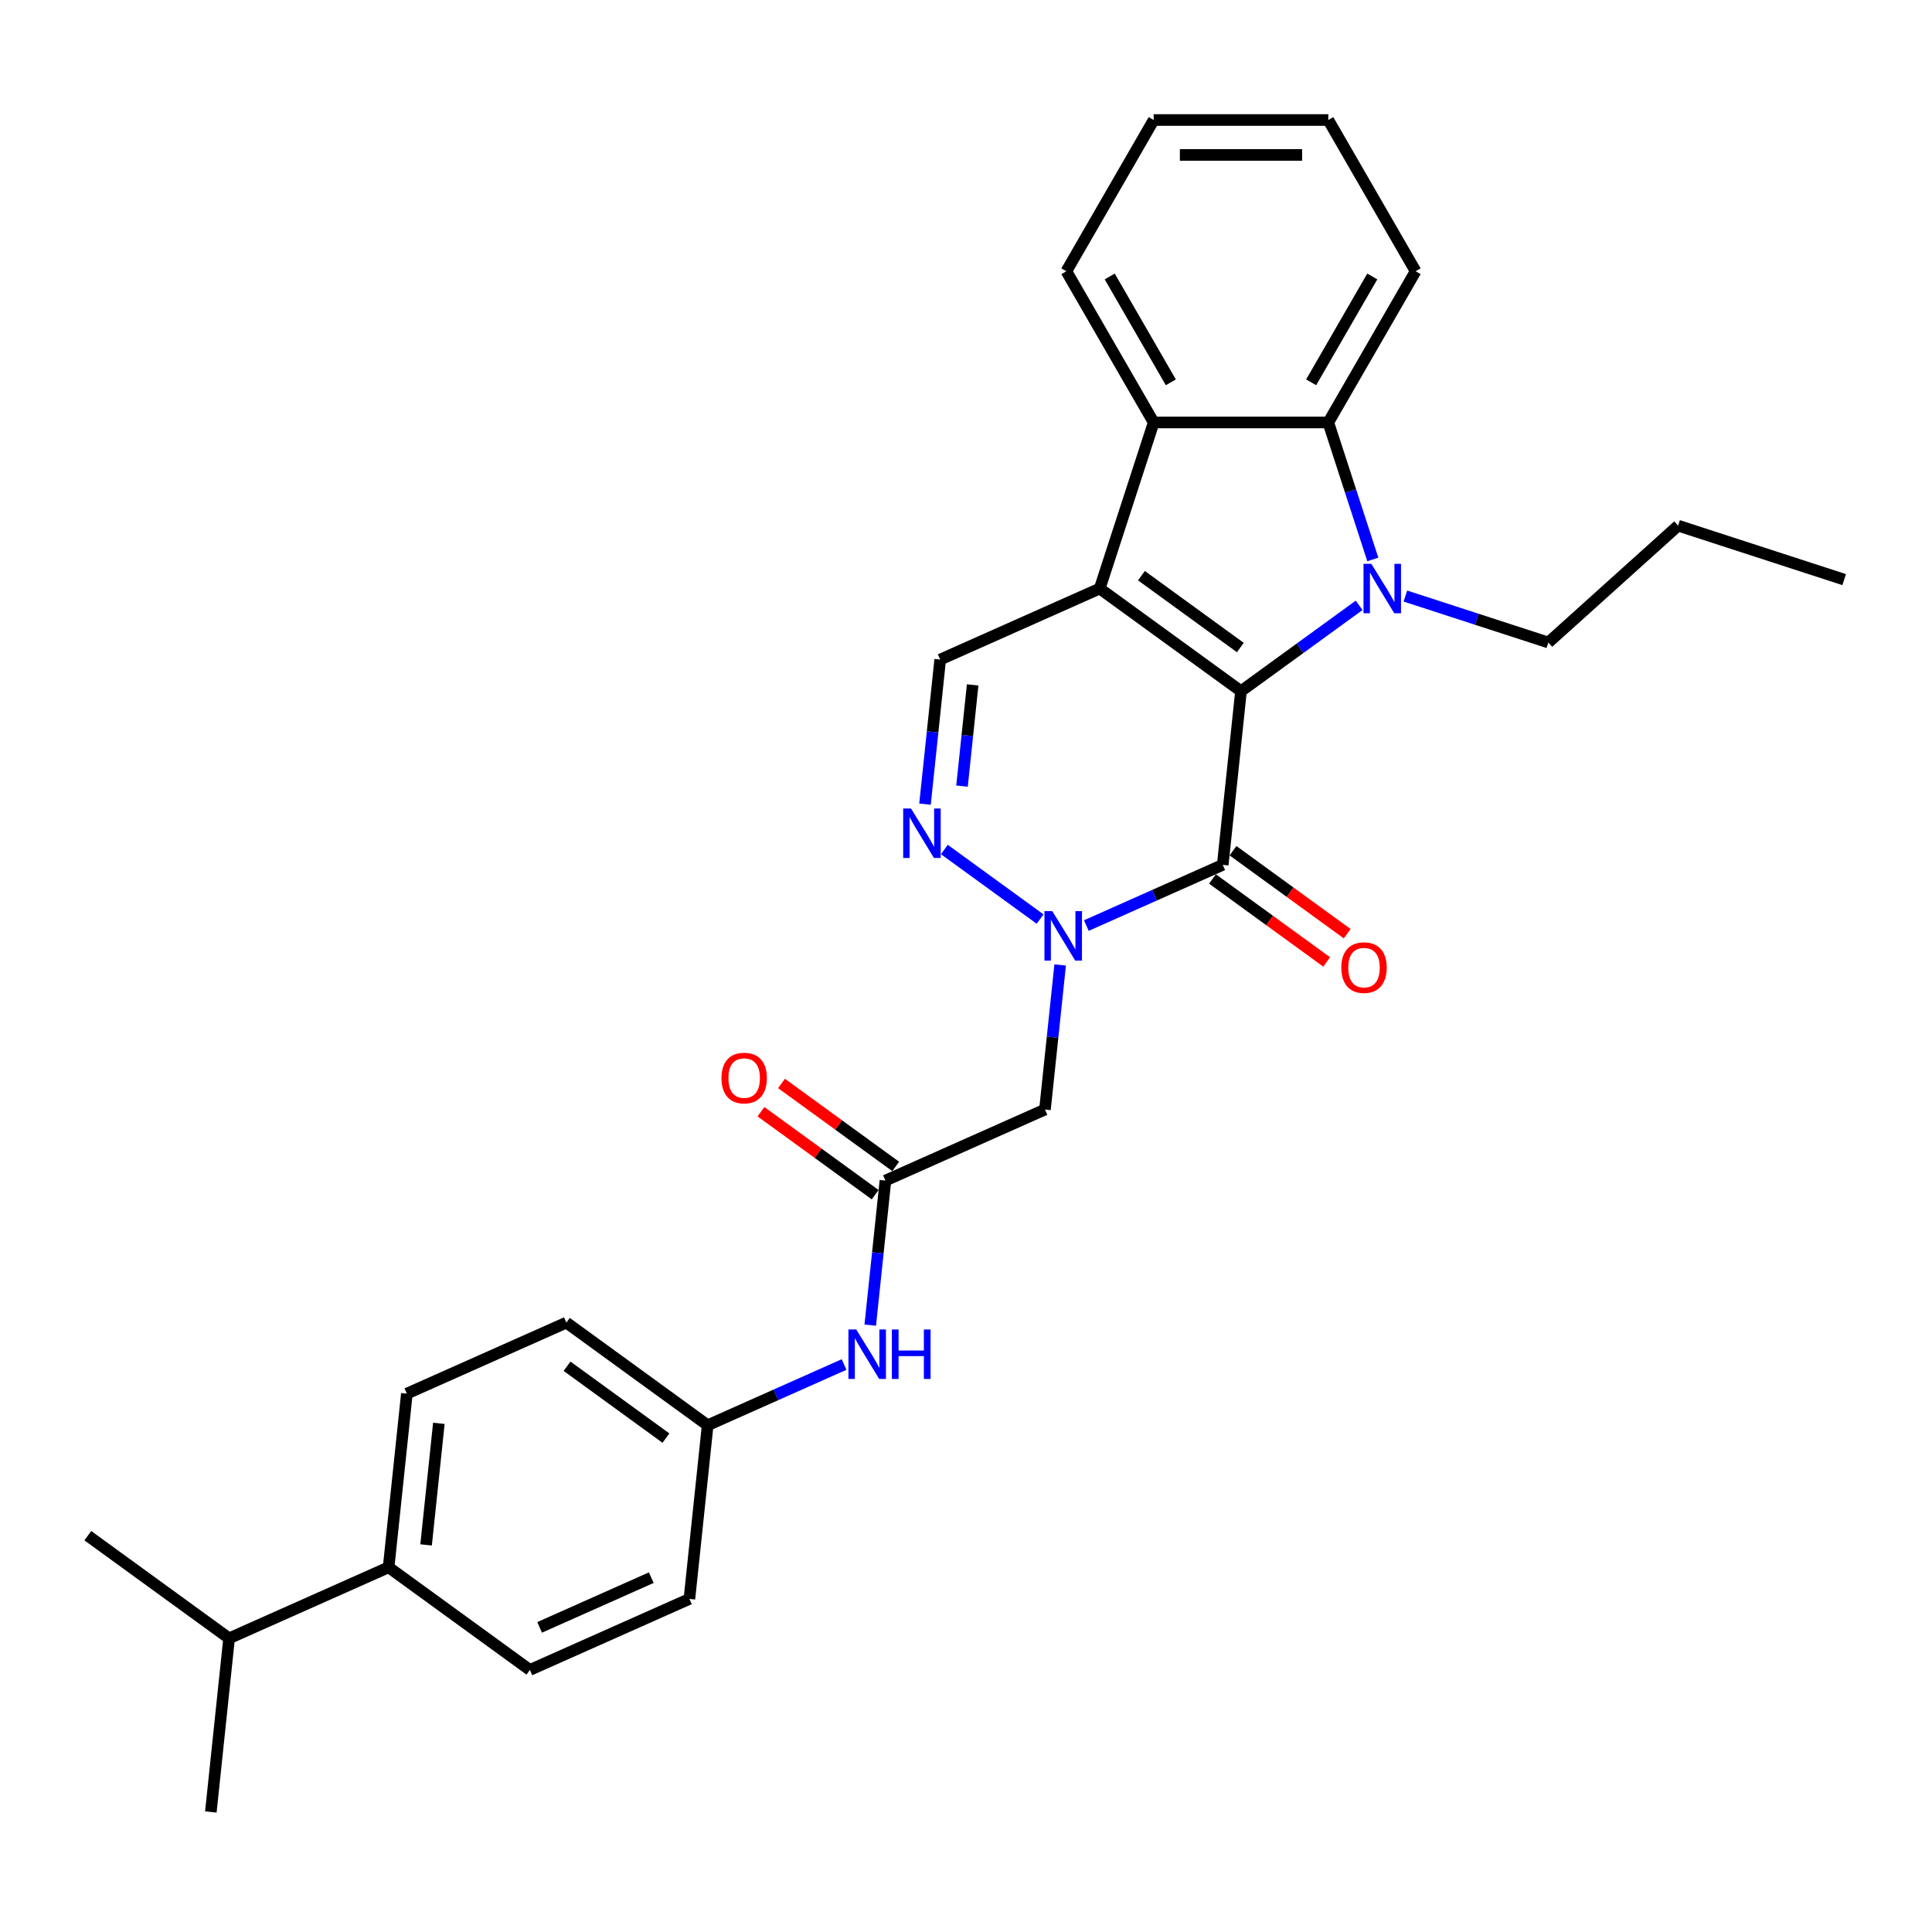 <?xml version='1.0' encoding='iso-8859-1'?>
<svg version='1.1' baseProfile='full'
              xmlns='http://www.w3.org/2000/svg'
                      xmlns:rdkit='http://www.rdkit.org/xml'
                      xmlns:xlink='http://www.w3.org/1999/xlink'
                  xml:space='preserve'
width='1000px' height='1000px' viewBox='0 0 1000 1000'>
<!-- END OF HEADER -->
<rect style='opacity:1.0;fill:#FFFFFF;stroke:none' width='1000' height='1000' x='0' y='0'> </rect>
<path class='bond-0' d='M 642.336,357.754 L 569.214,304.628' style='fill:none;fill-rule:evenodd;stroke:#000000;stroke-width:6px;stroke-linecap:butt;stroke-linejoin:miter;stroke-opacity:1' />
<path class='bond-0' d='M 641.993,335.16 L 590.808,297.972' style='fill:none;fill-rule:evenodd;stroke:#000000;stroke-width:6px;stroke-linecap:butt;stroke-linejoin:miter;stroke-opacity:1' />
<path class='bond-1' d='M 642.336,357.754 L 672.913,335.538' style='fill:none;fill-rule:evenodd;stroke:#000000;stroke-width:6px;stroke-linecap:butt;stroke-linejoin:miter;stroke-opacity:1' />
<path class='bond-1' d='M 672.913,335.538 L 703.491,313.322' style='fill:none;fill-rule:evenodd;stroke:#0000FF;stroke-width:6px;stroke-linecap:butt;stroke-linejoin:miter;stroke-opacity:1' />
<path class='bond-2' d='M 642.336,357.754 L 632.888,447.642' style='fill:none;fill-rule:evenodd;stroke:#000000;stroke-width:6px;stroke-linecap:butt;stroke-linejoin:miter;stroke-opacity:1' />
<path class='bond-5' d='M 569.214,304.628 L 597.144,218.668' style='fill:none;fill-rule:evenodd;stroke:#000000;stroke-width:6px;stroke-linecap:butt;stroke-linejoin:miter;stroke-opacity:1' />
<path class='bond-7' d='M 569.214,304.628 L 486.645,341.39' style='fill:none;fill-rule:evenodd;stroke:#000000;stroke-width:6px;stroke-linecap:butt;stroke-linejoin:miter;stroke-opacity:1' />
<path class='bond-6' d='M 710.565,289.57 L 699.046,254.119' style='fill:none;fill-rule:evenodd;stroke:#0000FF;stroke-width:6px;stroke-linecap:butt;stroke-linejoin:miter;stroke-opacity:1' />
<path class='bond-6' d='M 699.046,254.119 L 687.528,218.668' style='fill:none;fill-rule:evenodd;stroke:#000000;stroke-width:6px;stroke-linecap:butt;stroke-linejoin:miter;stroke-opacity:1' />
<path class='bond-14' d='M 727.425,308.516 L 764.421,320.537' style='fill:none;fill-rule:evenodd;stroke:#0000FF;stroke-width:6px;stroke-linecap:butt;stroke-linejoin:miter;stroke-opacity:1' />
<path class='bond-14' d='M 764.421,320.537 L 801.418,332.558' style='fill:none;fill-rule:evenodd;stroke:#000000;stroke-width:6px;stroke-linecap:butt;stroke-linejoin:miter;stroke-opacity:1' />
<path class='bond-3' d='M 632.888,447.642 L 597.587,463.359' style='fill:none;fill-rule:evenodd;stroke:#000000;stroke-width:6px;stroke-linecap:butt;stroke-linejoin:miter;stroke-opacity:1' />
<path class='bond-3' d='M 597.587,463.359 L 562.286,479.076' style='fill:none;fill-rule:evenodd;stroke:#0000FF;stroke-width:6px;stroke-linecap:butt;stroke-linejoin:miter;stroke-opacity:1' />
<path class='bond-10' d='M 627.576,454.954 L 657.132,476.428' style='fill:none;fill-rule:evenodd;stroke:#000000;stroke-width:6px;stroke-linecap:butt;stroke-linejoin:miter;stroke-opacity:1' />
<path class='bond-10' d='M 657.132,476.428 L 686.688,497.902' style='fill:none;fill-rule:evenodd;stroke:#FF0000;stroke-width:6px;stroke-linecap:butt;stroke-linejoin:miter;stroke-opacity:1' />
<path class='bond-10' d='M 638.201,440.33 L 667.757,461.804' style='fill:none;fill-rule:evenodd;stroke:#000000;stroke-width:6px;stroke-linecap:butt;stroke-linejoin:miter;stroke-opacity:1' />
<path class='bond-10' d='M 667.757,461.804 L 697.313,483.278' style='fill:none;fill-rule:evenodd;stroke:#FF0000;stroke-width:6px;stroke-linecap:butt;stroke-linejoin:miter;stroke-opacity:1' />
<path class='bond-4' d='M 538.352,475.71 L 488.794,439.704' style='fill:none;fill-rule:evenodd;stroke:#0000FF;stroke-width:6px;stroke-linecap:butt;stroke-linejoin:miter;stroke-opacity:1' />
<path class='bond-8' d='M 548.736,499.462 L 544.804,536.878' style='fill:none;fill-rule:evenodd;stroke:#0000FF;stroke-width:6px;stroke-linecap:butt;stroke-linejoin:miter;stroke-opacity:1' />
<path class='bond-8' d='M 544.804,536.878 L 540.871,574.293' style='fill:none;fill-rule:evenodd;stroke:#000000;stroke-width:6px;stroke-linecap:butt;stroke-linejoin:miter;stroke-opacity:1' />
<path class='bond-30' d='M 478.78,416.22 L 482.712,378.805' style='fill:none;fill-rule:evenodd;stroke:#0000FF;stroke-width:6px;stroke-linecap:butt;stroke-linejoin:miter;stroke-opacity:1' />
<path class='bond-30' d='M 482.712,378.805 L 486.645,341.39' style='fill:none;fill-rule:evenodd;stroke:#000000;stroke-width:6px;stroke-linecap:butt;stroke-linejoin:miter;stroke-opacity:1' />
<path class='bond-30' d='M 497.937,406.885 L 500.69,380.695' style='fill:none;fill-rule:evenodd;stroke:#0000FF;stroke-width:6px;stroke-linecap:butt;stroke-linejoin:miter;stroke-opacity:1' />
<path class='bond-30' d='M 500.69,380.695 L 503.443,354.504' style='fill:none;fill-rule:evenodd;stroke:#000000;stroke-width:6px;stroke-linecap:butt;stroke-linejoin:miter;stroke-opacity:1' />
<path class='bond-22' d='M 597.144,218.668 L 551.952,140.393' style='fill:none;fill-rule:evenodd;stroke:#000000;stroke-width:6px;stroke-linecap:butt;stroke-linejoin:miter;stroke-opacity:1' />
<path class='bond-22' d='M 606.02,197.888 L 574.386,143.096' style='fill:none;fill-rule:evenodd;stroke:#000000;stroke-width:6px;stroke-linecap:butt;stroke-linejoin:miter;stroke-opacity:1' />
<path class='bond-29' d='M 597.144,218.668 L 687.528,218.668' style='fill:none;fill-rule:evenodd;stroke:#000000;stroke-width:6px;stroke-linecap:butt;stroke-linejoin:miter;stroke-opacity:1' />
<path class='bond-21' d='M 687.528,218.668 L 732.719,140.393' style='fill:none;fill-rule:evenodd;stroke:#000000;stroke-width:6px;stroke-linecap:butt;stroke-linejoin:miter;stroke-opacity:1' />
<path class='bond-21' d='M 678.652,197.888 L 710.286,143.096' style='fill:none;fill-rule:evenodd;stroke:#000000;stroke-width:6px;stroke-linecap:butt;stroke-linejoin:miter;stroke-opacity:1' />
<path class='bond-9' d='M 540.871,574.293 L 458.302,611.055' style='fill:none;fill-rule:evenodd;stroke:#000000;stroke-width:6px;stroke-linecap:butt;stroke-linejoin:miter;stroke-opacity:1' />
<path class='bond-11' d='M 458.302,611.055 L 454.369,648.47' style='fill:none;fill-rule:evenodd;stroke:#000000;stroke-width:6px;stroke-linecap:butt;stroke-linejoin:miter;stroke-opacity:1' />
<path class='bond-11' d='M 454.369,648.47 L 450.437,685.886' style='fill:none;fill-rule:evenodd;stroke:#0000FF;stroke-width:6px;stroke-linecap:butt;stroke-linejoin:miter;stroke-opacity:1' />
<path class='bond-13' d='M 463.614,603.743 L 434.058,582.269' style='fill:none;fill-rule:evenodd;stroke:#000000;stroke-width:6px;stroke-linecap:butt;stroke-linejoin:miter;stroke-opacity:1' />
<path class='bond-13' d='M 434.058,582.269 L 404.502,560.795' style='fill:none;fill-rule:evenodd;stroke:#FF0000;stroke-width:6px;stroke-linecap:butt;stroke-linejoin:miter;stroke-opacity:1' />
<path class='bond-13' d='M 452.989,618.367 L 423.433,596.893' style='fill:none;fill-rule:evenodd;stroke:#000000;stroke-width:6px;stroke-linecap:butt;stroke-linejoin:miter;stroke-opacity:1' />
<path class='bond-13' d='M 423.433,596.893 L 393.877,575.42' style='fill:none;fill-rule:evenodd;stroke:#FF0000;stroke-width:6px;stroke-linecap:butt;stroke-linejoin:miter;stroke-opacity:1' />
<path class='bond-17' d='M 436.887,706.271 L 401.586,721.989' style='fill:none;fill-rule:evenodd;stroke:#0000FF;stroke-width:6px;stroke-linecap:butt;stroke-linejoin:miter;stroke-opacity:1' />
<path class='bond-17' d='M 401.586,721.989 L 366.285,737.706' style='fill:none;fill-rule:evenodd;stroke:#000000;stroke-width:6px;stroke-linecap:butt;stroke-linejoin:miter;stroke-opacity:1' />
<path class='bond-12' d='M 201.146,811.23 L 210.593,721.342' style='fill:none;fill-rule:evenodd;stroke:#000000;stroke-width:6px;stroke-linecap:butt;stroke-linejoin:miter;stroke-opacity:1' />
<path class='bond-12' d='M 220.541,799.637 L 227.154,736.715' style='fill:none;fill-rule:evenodd;stroke:#000000;stroke-width:6px;stroke-linecap:butt;stroke-linejoin:miter;stroke-opacity:1' />
<path class='bond-18' d='M 201.146,811.23 L 118.576,847.993' style='fill:none;fill-rule:evenodd;stroke:#000000;stroke-width:6px;stroke-linecap:butt;stroke-linejoin:miter;stroke-opacity:1' />
<path class='bond-32' d='M 201.146,811.23 L 274.268,864.356' style='fill:none;fill-rule:evenodd;stroke:#000000;stroke-width:6px;stroke-linecap:butt;stroke-linejoin:miter;stroke-opacity:1' />
<path class='bond-25' d='M 801.418,332.558 L 868.586,272.079' style='fill:none;fill-rule:evenodd;stroke:#000000;stroke-width:6px;stroke-linecap:butt;stroke-linejoin:miter;stroke-opacity:1' />
<path class='bond-15' d='M 274.268,864.356 L 356.837,827.594' style='fill:none;fill-rule:evenodd;stroke:#000000;stroke-width:6px;stroke-linecap:butt;stroke-linejoin:miter;stroke-opacity:1' />
<path class='bond-15' d='M 279.301,842.328 L 337.099,816.595' style='fill:none;fill-rule:evenodd;stroke:#000000;stroke-width:6px;stroke-linecap:butt;stroke-linejoin:miter;stroke-opacity:1' />
<path class='bond-16' d='M 210.593,721.342 L 293.163,684.58' style='fill:none;fill-rule:evenodd;stroke:#000000;stroke-width:6px;stroke-linecap:butt;stroke-linejoin:miter;stroke-opacity:1' />
<path class='bond-19' d='M 366.285,737.706 L 356.837,827.594' style='fill:none;fill-rule:evenodd;stroke:#000000;stroke-width:6px;stroke-linecap:butt;stroke-linejoin:miter;stroke-opacity:1' />
<path class='bond-20' d='M 366.285,737.706 L 293.163,684.58' style='fill:none;fill-rule:evenodd;stroke:#000000;stroke-width:6px;stroke-linecap:butt;stroke-linejoin:miter;stroke-opacity:1' />
<path class='bond-20' d='M 344.691,744.361 L 293.506,707.173' style='fill:none;fill-rule:evenodd;stroke:#000000;stroke-width:6px;stroke-linecap:butt;stroke-linejoin:miter;stroke-opacity:1' />
<path class='bond-23' d='M 118.576,847.993 L 45.455,794.867' style='fill:none;fill-rule:evenodd;stroke:#000000;stroke-width:6px;stroke-linecap:butt;stroke-linejoin:miter;stroke-opacity:1' />
<path class='bond-24' d='M 118.576,847.993 L 109.129,937.881' style='fill:none;fill-rule:evenodd;stroke:#000000;stroke-width:6px;stroke-linecap:butt;stroke-linejoin:miter;stroke-opacity:1' />
<path class='bond-26' d='M 732.719,140.393 L 687.528,62.119' style='fill:none;fill-rule:evenodd;stroke:#000000;stroke-width:6px;stroke-linecap:butt;stroke-linejoin:miter;stroke-opacity:1' />
<path class='bond-27' d='M 551.952,140.393 L 597.144,62.119' style='fill:none;fill-rule:evenodd;stroke:#000000;stroke-width:6px;stroke-linecap:butt;stroke-linejoin:miter;stroke-opacity:1' />
<path class='bond-28' d='M 868.586,272.079 L 954.545,300.009' style='fill:none;fill-rule:evenodd;stroke:#000000;stroke-width:6px;stroke-linecap:butt;stroke-linejoin:miter;stroke-opacity:1' />
<path class='bond-31' d='M 687.528,62.119 L 597.144,62.119' style='fill:none;fill-rule:evenodd;stroke:#000000;stroke-width:6px;stroke-linecap:butt;stroke-linejoin:miter;stroke-opacity:1' />
<path class='bond-31' d='M 673.97,80.196 L 610.702,80.196' style='fill:none;fill-rule:evenodd;stroke:#000000;stroke-width:6px;stroke-linecap:butt;stroke-linejoin:miter;stroke-opacity:1' />
<path  class='atom-2' d='M 709.8 291.829
L 718.187 305.387
Q 719.019 306.725, 720.357 309.147
Q 721.694 311.569, 721.767 311.714
L 721.767 291.829
L 725.165 291.829
L 725.165 317.426
L 721.658 317.426
L 712.656 302.603
Q 711.607 300.868, 710.487 298.879
Q 709.402 296.891, 709.077 296.276
L 709.077 317.426
L 705.751 317.426
L 705.751 291.829
L 709.8 291.829
' fill='#0000FF'/>
<path  class='atom-4' d='M 544.661 471.606
L 553.048 485.164
Q 553.88 486.501, 555.218 488.924
Q 556.555 491.346, 556.628 491.49
L 556.628 471.606
L 560.026 471.606
L 560.026 497.203
L 556.519 497.203
L 547.517 482.38
Q 546.469 480.644, 545.348 478.656
Q 544.263 476.668, 543.938 476.053
L 543.938 497.203
L 540.612 497.203
L 540.612 471.606
L 544.661 471.606
' fill='#0000FF'/>
<path  class='atom-5' d='M 471.539 418.48
L 479.927 432.038
Q 480.758 433.375, 482.096 435.798
Q 483.434 438.22, 483.506 438.364
L 483.506 418.48
L 486.904 418.48
L 486.904 444.077
L 483.397 444.077
L 474.395 429.254
Q 473.347 427.518, 472.226 425.53
Q 471.141 423.542, 470.816 422.927
L 470.816 444.077
L 467.49 444.077
L 467.49 418.48
L 471.539 418.48
' fill='#0000FF'/>
<path  class='atom-11' d='M 694.26 500.841
Q 694.26 494.694, 697.297 491.26
Q 700.334 487.825, 706.01 487.825
Q 711.686 487.825, 714.723 491.26
Q 717.76 494.694, 717.76 500.841
Q 717.76 507.059, 714.687 510.602
Q 711.614 514.109, 706.01 514.109
Q 700.37 514.109, 697.297 510.602
Q 694.26 507.095, 694.26 500.841
M 706.01 511.217
Q 709.915 511.217, 712.012 508.614
Q 714.145 505.974, 714.145 500.841
Q 714.145 495.815, 712.012 493.284
Q 709.915 490.718, 706.01 490.718
Q 702.106 490.718, 699.972 493.248
Q 697.876 495.779, 697.876 500.841
Q 697.876 506.01, 699.972 508.614
Q 702.106 511.217, 706.01 511.217
' fill='#FF0000'/>
<path  class='atom-12' d='M 443.196 688.145
L 451.584 701.703
Q 452.415 703.04, 453.753 705.463
Q 455.091 707.885, 455.163 708.03
L 455.163 688.145
L 458.561 688.145
L 458.561 713.742
L 455.054 713.742
L 446.052 698.919
Q 445.004 697.184, 443.883 695.195
Q 442.798 693.207, 442.473 692.592
L 442.473 713.742
L 439.147 713.742
L 439.147 688.145
L 443.196 688.145
' fill='#0000FF'/>
<path  class='atom-12' d='M 461.634 688.145
L 465.105 688.145
L 465.105 699.027
L 478.193 699.027
L 478.193 688.145
L 481.663 688.145
L 481.663 713.742
L 478.193 713.742
L 478.193 701.92
L 465.105 701.92
L 465.105 713.742
L 461.634 713.742
L 461.634 688.145
' fill='#0000FF'/>
<path  class='atom-14' d='M 373.43 558.001
Q 373.43 551.855, 376.467 548.421
Q 379.504 544.986, 385.18 544.986
Q 390.856 544.986, 393.893 548.421
Q 396.93 551.855, 396.93 558.001
Q 396.93 564.22, 393.857 567.763
Q 390.784 571.27, 385.18 571.27
Q 379.54 571.27, 376.467 567.763
Q 373.43 564.256, 373.43 558.001
M 385.18 568.377
Q 389.085 568.377, 391.181 565.774
Q 393.314 563.135, 393.314 558.001
Q 393.314 552.976, 391.181 550.445
Q 389.085 547.878, 385.18 547.878
Q 381.275 547.878, 379.142 550.409
Q 377.045 552.94, 377.045 558.001
Q 377.045 563.171, 379.142 565.774
Q 381.275 568.377, 385.18 568.377
' fill='#FF0000'/>
</svg>
